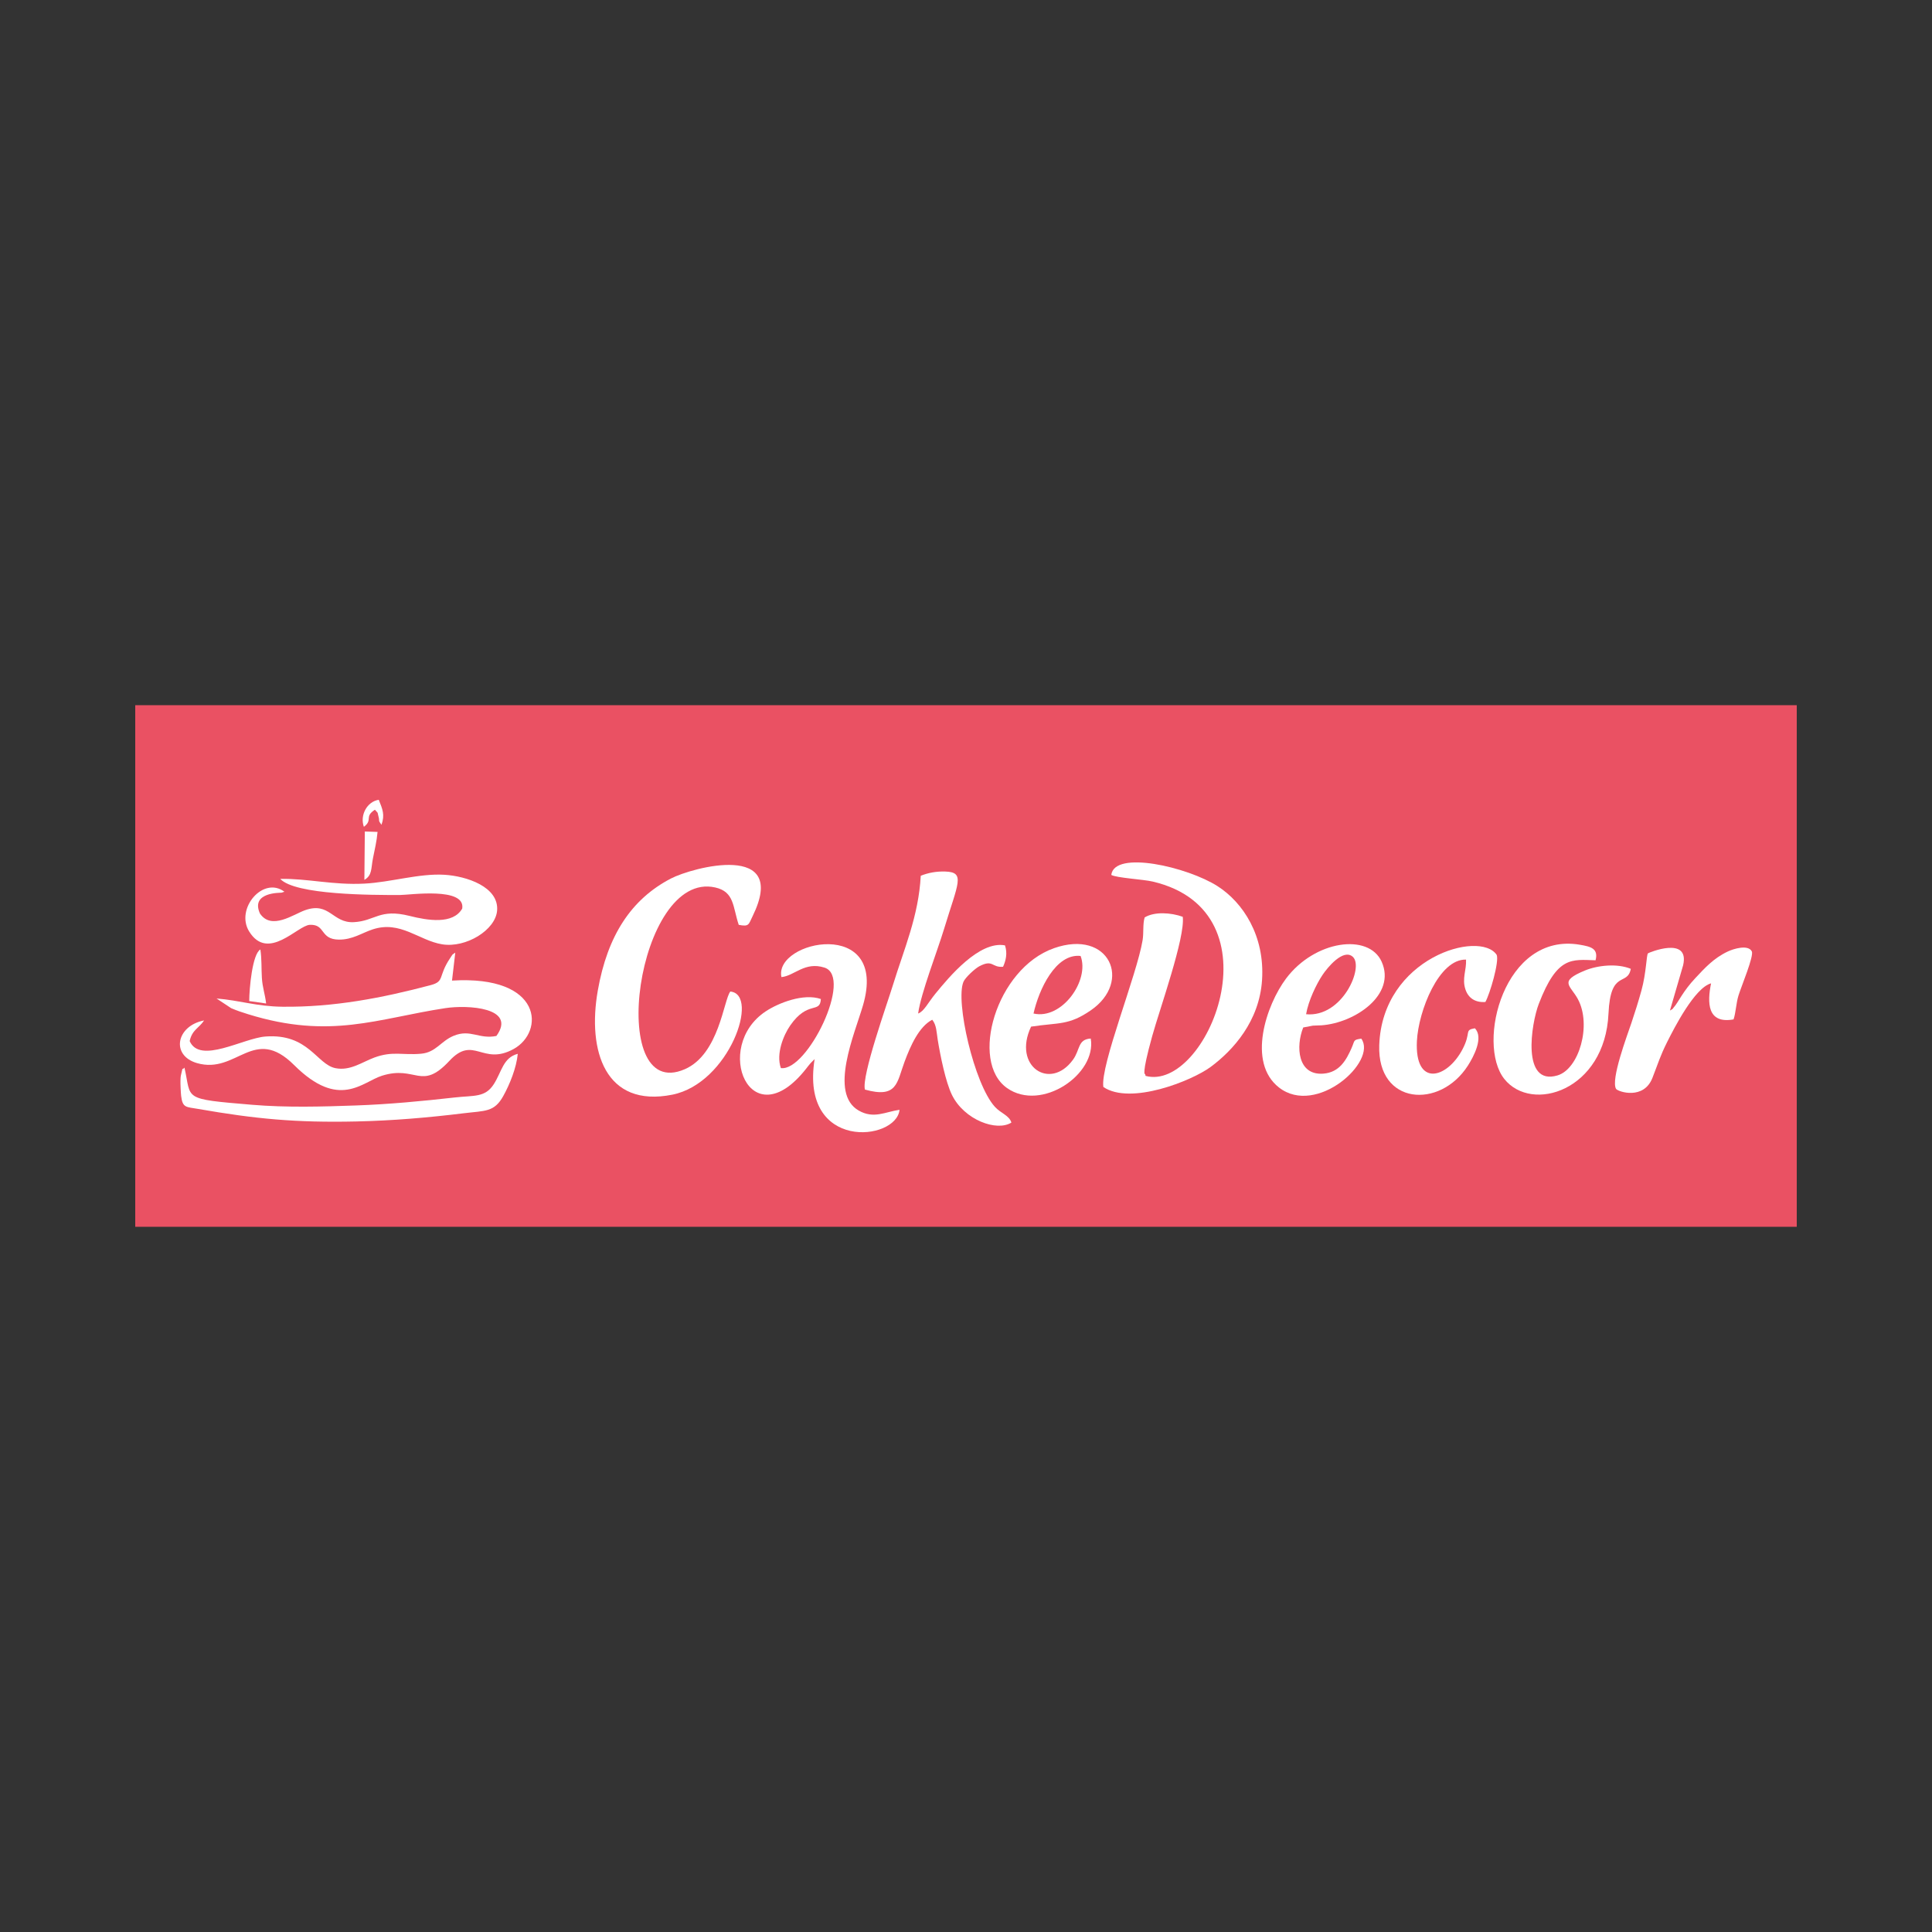 <svg xmlns="http://www.w3.org/2000/svg" xmlns:xlink="http://www.w3.org/1999/xlink" xmlns:xodm="http://www.corel.com/coreldraw/odm/2003" xml:space="preserve" width="1000px" height="1000px" style="shape-rendering:geometricPrecision; text-rendering:geometricPrecision; image-rendering:optimizeQuality; fill-rule:evenodd; clip-rule:evenodd" viewBox="0 0 1000 1000"><rect x="0" y="0" width="1000" height="1000" fill="#333333" stroke="none"/> <defs> <style type="text/css"> .fil0 {fill:#EA5163} .fil1 {fill:white} </style> </defs> <g id="&#x421;&#x43B;&#x43E;&#x439;_x0020_1">  <rect class="fil0" x="70" y="365.01" width="860" height="269.98"></rect> <g id="_1451234918752"> <path class="fil1" d="M575.2 452.86c2.76,1.57 16.47,2.27 21.46,3.44 66.7,15.69 27.86,109.19 -3.71,100.58 -0.12,-0.31 -0.22,-1.1 -0.24,-0.95 0,0 -2.15,1.3 3.69,-19.72 3.89,-13.99 17.14,-51.08 15.79,-61.68 -6.07,-2.19 -14.63,-2.77 -19.72,0.33 -1.04,3.48 -0.43,7.91 -1.05,11.72 -2.95,18.05 -21.98,64.8 -20.33,76.04 14.08,9.55 45.85,-3.23 55.5,-10.35 11.84,-8.75 25.25,-23.81 26.64,-44.97 1.51,-22.94 -9.84,-40.18 -23.03,-48.62 -15.55,-9.95 -53.43,-18.75 -55,-5.82z"></path> <path class="fil1" d="M235.65 493.07c-2.03,1.56 -0.73,-0.04 -2.74,2.98 -6.29,9.39 -2.59,11.88 -9.96,13.84 -25.24,6.7 -50.38,11.5 -76.82,11.19 -13.38,-0.16 -21.77,-3.27 -34.05,-4.26l7.56 5c3.21,1.36 5.46,2.11 8.8,3.14 42.62,13.2 66.93,2.21 102.04,-3.15 11.53,-1.76 37.17,-0.37 26.45,14.4 -9.02,1.83 -13.36,-3.7 -22.13,-0.08 -6.65,2.74 -9.12,8.57 -16.83,9.27 -9.53,0.86 -14.75,-1.51 -24.2,1.98 -6.38,2.35 -12.47,7.01 -20.13,5.5 -9.69,-1.92 -13.98,-18.06 -36.24,-16.38 -11.58,0.87 -33.94,14.47 -39.22,2.36 1.25,-5.89 4.85,-6.69 7.46,-10.69 -14.48,2.83 -17.31,18.17 -3.63,22.1 20.63,5.92 29.24,-19.92 50.23,1.01 23.35,23.28 35.24,8.71 45.51,5.5 17.67,-5.52 20.21,8.07 34.84,-7.67 12.59,-13.54 17.05,2.7 33.18,-6.1 16.24,-8.85 15.31,-38.36 -31.81,-35.46l1.69 -14.48z"></path> <path class="fil1" d="M378.01 513.22c-3.46,4.27 -5.75,32.44 -23.56,40.2 -41.18,17.94 -24.85,-103.2 15.75,-94.07 9.97,2.24 9.03,10.01 12.17,19.35 5.39,1.03 5.02,-0.08 7.18,-4.49 19.03,-38.81 -31.26,-25.25 -42.34,-19.46 -20.41,10.65 -32.77,29.35 -37.8,58.01 -5.46,31.11 3.8,60.79 38.59,53.84 29.43,-5.88 45.41,-51.99 30.01,-53.38z"></path> <path class="fil1" d="M475.22 524.59c1.51,-10.8 9.82,-31.87 13.44,-43.81 7.18,-23.7 11.2,-29.38 0.5,-29.68 -4.59,-0.13 -8.69,0.64 -12.58,2.19 -1.11,20.9 -8.65,37.86 -14.4,56.57 -2.9,9.47 -16.37,47.13 -14.5,54.1 16.86,4.69 16.49,-3.63 20.51,-14.39 3.12,-8.37 7.47,-18.18 14.33,-21.76 2.28,2.81 2.2,6.42 2.85,10.41 1.34,8.23 4.07,21.78 7.36,28.51 6.35,12.97 23.23,19.11 30.76,14.31 -1.1,-3.72 -5.46,-4.75 -8.58,-8.2 -10.72,-11.84 -20.5,-54.69 -16.22,-64.67 0.96,-2.26 6,-6.88 8.22,-8.04 7.15,-3.75 6.35,0.79 12.27,0.27 1.4,-3.1 2.39,-6.9 1,-11.08 -13.33,-2.49 -28.95,16.37 -36.03,25.03 -3.91,4.79 -5.9,9.19 -8.93,10.24z"></path> <path class="fil1" d="M404.47 505.74c6.73,-0.62 12.01,-8.17 22.26,-4.92 15.09,4.8 -8.97,53.94 -22.55,52.02 -2.61,-7.34 1.35,-17.05 4.86,-22.09 9.16,-13.15 15.43,-5.87 15.84,-13.66 -8.89,-3.09 -21.88,1.98 -28.52,6.37 -27.77,18.37 -7.98,66.41 20.92,29.66 0.72,-0.91 1.24,-1.63 1.96,-2.46 0.16,-0.19 0.41,-0.46 0.56,-0.62l1.85 -1.85c-7.63,47.85 42.37,42.55 43.94,26.24 -7.41,1.04 -13.32,4.86 -21.12,0.39 -15.59,-8.95 -2.09,-39.7 2.23,-54.51 13.34,-45.8 -46.24,-33.6 -42.23,-14.57z"></path> <path class="fil1" d="M844.1 501.47c-7.08,-2.93 -17.15,-1.84 -23.71,0.85 -13.91,5.72 -7.56,7.6 -3.67,14.84 7.19,13.36 0.62,36.16 -10.58,39.48 -18.76,5.56 -13.57,-26.87 -9.68,-37 9.58,-24.97 17.15,-22.94 29.4,-22.6 1.56,-6.07 -2.41,-7.07 -8.11,-8.04 -39.25,-6.74 -53.72,51.09 -39.13,69.46 14.22,17.88 52.14,6.03 53.93,-33.85 1.04,-23.11 9.81,-13.9 11.55,-23.14z"></path> <path class="fil1" d="M676.03 524.96c1.19,-7.05 5.39,-15.69 8.5,-20.33 2.44,-3.67 10.74,-13.92 15.71,-9.36 5.82,5.33 -5.44,31.49 -24.21,29.69zm3.52 5.91c1.28,-0.11 2.93,-0.06 4.34,-0.16 17.41,-1.2 38.93,-15.85 31.24,-32.94 -6.7,-14.9 -34.61,-11.07 -49.45,8.7 -10.24,13.65 -20.36,43.46 -3.64,56.45 19.33,15.03 51.03,-13.52 42.56,-25.33 -4.39,0.68 -3.21,0.81 -5.05,4.93 -2.71,6.09 -6.18,12.53 -14.54,13.19 -13.47,1.06 -14.37,-14.15 -10.46,-23.89l5 -0.95z"></path> <path class="fil1" d="M534.95 524.6c2.72,-12.28 11.42,-31.22 24.36,-29.8 4.81,12.59 -9.61,33.14 -24.36,29.8zm-1.26 6.78c14.41,-2.2 19.33,-0.48 30.9,-8.43 21.64,-14.87 9.62,-42.29 -19.13,-32.14 -29.82,10.54 -43.82,58.66 -24.17,72.4 17.78,12.43 46.43,-7.19 43.28,-25.66 -6.81,0.4 -5.4,5.73 -9.18,10.94 -11.79,16.31 -31.44,3.42 -21.7,-17.11z"></path> <path class="fil1" d="M145.05 454.9c7.63,8.35 47.57,8.39 62.05,8.35 5.02,-0.01 33.97,-4.29 32.14,7.03 -4.77,8.35 -17.92,6.14 -27.19,3.81 -15.7,-3.96 -17.77,2.62 -28.91,3.22 -11.06,0.58 -12.51,-10.69 -25.21,-6.2 -6.03,2.12 -17.44,10.55 -23.39,1.71 -4.98,-11.11 10.61,-10.68 11.11,-10.76l1.57 -0.49c-10.99,-8.3 -25.54,8.78 -18.26,20.55 9.77,15.78 25.11,-3.15 31.39,-3.43 8.32,-0.37 5.08,7.57 15.1,7.65 7.02,0.05 11.78,-3.41 17.38,-5.27 14.43,-4.78 23.99,5.76 36.05,7.71 12.29,1.98 27.6,-7.36 28.42,-17.47 0.99,-12.31 -15.87,-17.85 -27.29,-18.53 -13.12,-0.77 -27.76,3.88 -41.38,4.58 -16.2,0.85 -29.33,-2.7 -43.58,-2.46z"></path> <path class="fil1" d="M897.28 527.64c1.17,-3.32 1.3,-8.27 2.56,-12.37 1.47,-4.79 8.12,-20.52 6.88,-22.86 -1.95,-3.68 -9.57,-1.25 -12.32,0.04 -7.52,3.5 -12.21,8.85 -16.77,13.68 -6.57,6.94 -8.95,12.67 -11.17,15.15 -1.76,1.95 0.5,0.15 -2.1,1.77l6.83 -23.45c3.52,-15.4 -17.95,-6.44 -18.2,-6.16 -0.84,0.94 -0.83,10.04 -3.4,19.31 -1.56,5.62 -3.34,11.31 -5.16,16.69 -2.22,6.61 -10.84,29.44 -7.94,34.2 1.29,1.55 14.31,5.76 18.81,-5.73 3.03,-7.75 4.04,-11.43 7.62,-18.56 3.6,-7.19 14.28,-28.14 22.73,-30.37 -2.04,9.98 -2,21.11 11.63,18.66z"></path> <path class="fil1" d="M763.38 532.23c-5.71,1.03 -1.65,1.93 -6.45,11 -8.08,15.22 -24.73,19.53 -23.54,-4.39 0.78,-15.55 11.39,-42.56 25.43,-42.15 0.29,5.44 -2.21,9.78 -0.3,15.46 1.48,4.41 5.01,6.86 10.31,6.48 2.35,-4.17 7.26,-20.94 5.85,-24.4 -8.79,-13.08 -59.26,1.47 -60.78,46.8 -1.03,30.94 31.33,33.19 45.86,10.57 3,-4.67 8.31,-14.67 3.62,-19.37z"></path> <path class="fil1" d="M95.47 552.59c-1.73,2.14 -0.37,-1.91 -1.76,3.69 -0.26,1.05 -0.27,2.13 -0.3,3.21 -0.05,1.46 0.17,6.32 0.35,7.77 0.75,6.28 2.58,5.63 8.76,6.71 29.58,5.18 50.69,7.18 81.72,6.5 18.97,-0.41 37.39,-1.99 55.61,-4.23 11.25,-1.39 15.96,-0.47 20.66,-8.97 3.34,-6.03 6.78,-14.49 7.49,-21.81 -7.6,1.95 -8.28,9.26 -12.4,15.69 -4.51,7.04 -10.16,5.76 -20.25,6.9 -16.61,1.87 -33.99,3.53 -51,4.13 -17.64,0.63 -36.01,1.15 -53.87,-0.35 -36.79,-3.08 -31.18,-2.67 -35.01,-19.24z"></path> <path class="fil1" d="M134.77 491.45c-4.17,2.33 -5.76,20.33 -5.77,26.7l8.75 1.25c-0.56,-4.81 -1.9,-8.28 -2.2,-13.22 -0.32,-5.08 -0.01,-9.63 -0.78,-14.73z"></path> <path class="fil1" d="M188.6 455.43c4.13,-2.4 3.37,-5.73 4.45,-11.21 0.96,-4.85 1.91,-8.56 2.37,-13.62l-6.59 -0.22 -0.23 25.05z"></path> <path class="fil1" d="M188.34 427.97c4.88,-3.7 -0.02,-5.11 5.7,-8.86 2.15,2.41 1.08,0.8 1.86,3.49 0.77,2.69 -0.43,1.6 1.55,4.31 1.88,-5.23 0.51,-8.14 -1.4,-12.94 -6.08,0.92 -9.88,8.02 -7.71,14z"></path> </g> </g> </svg>